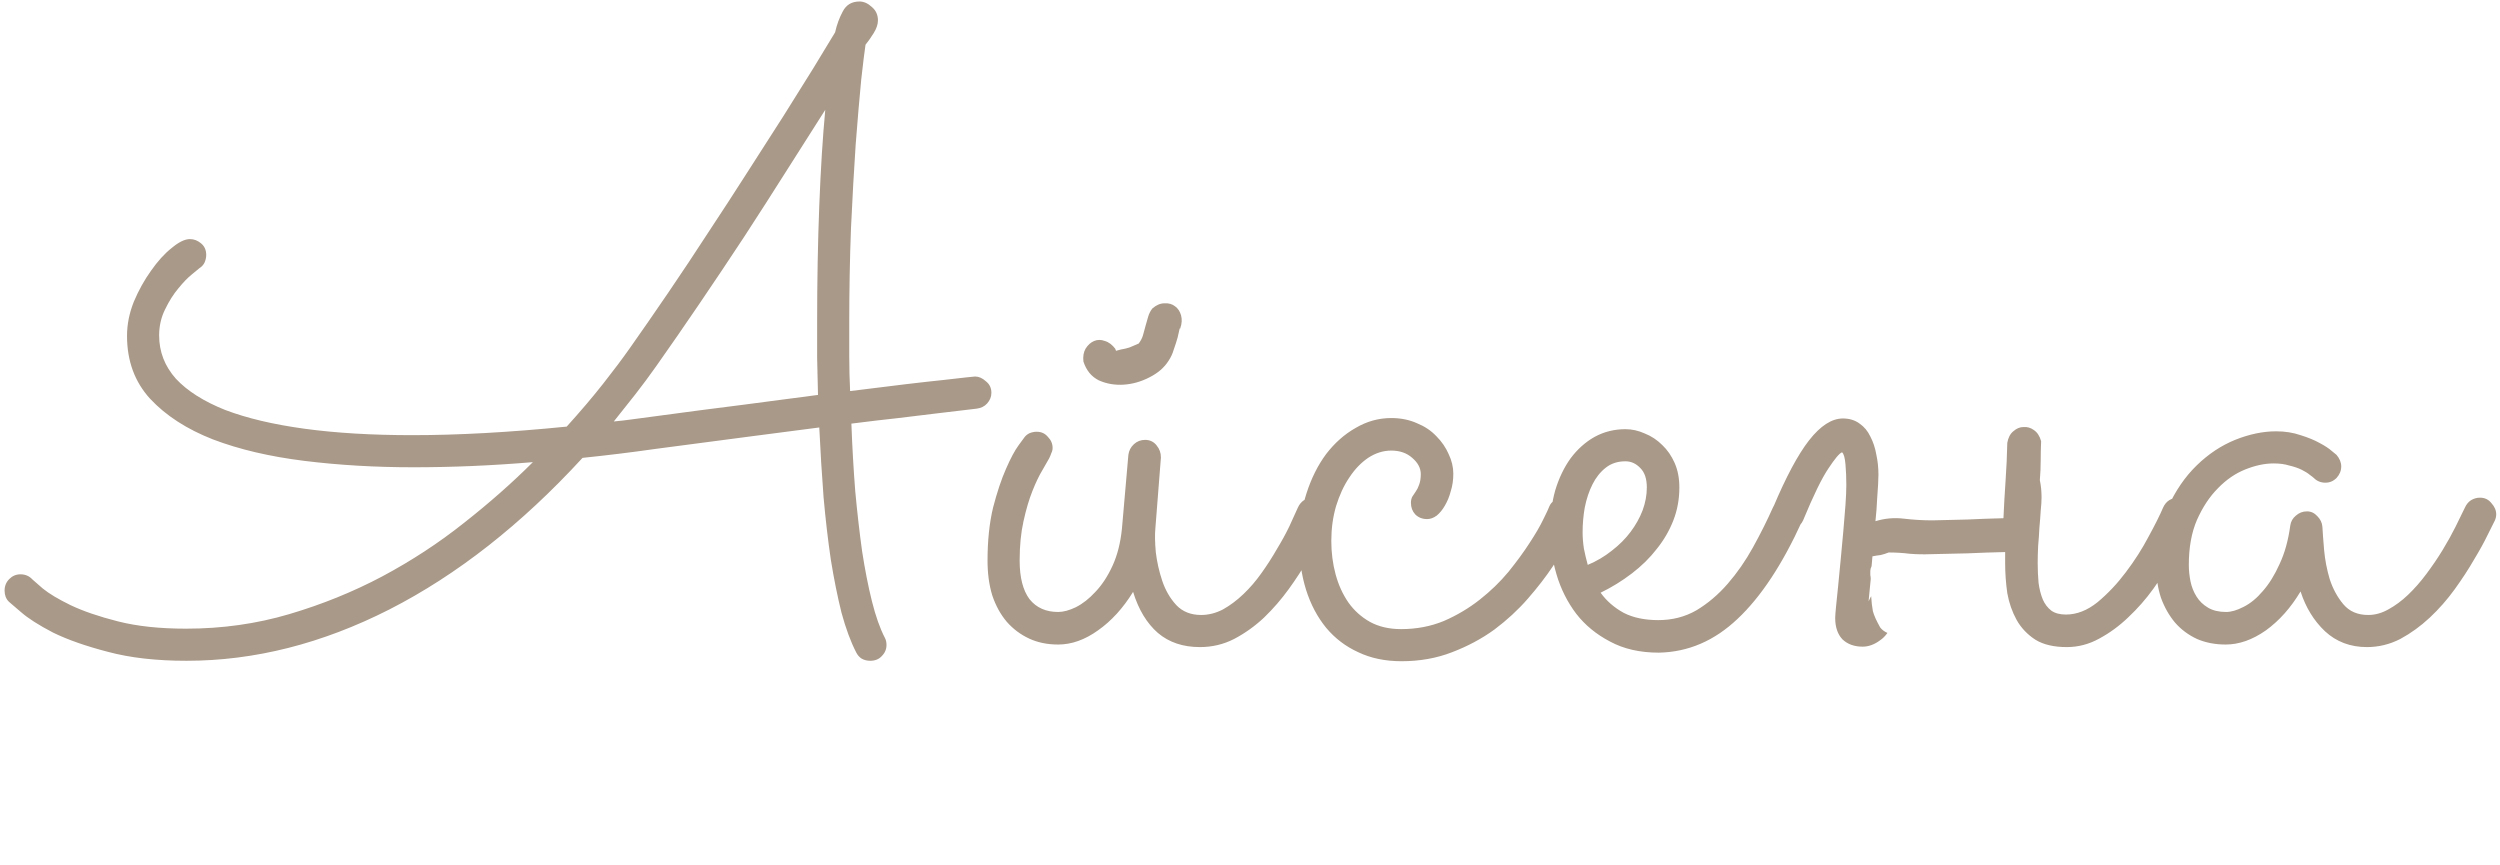 <?xml version="1.0" encoding="UTF-8"?> <svg xmlns="http://www.w3.org/2000/svg" width="211" height="73" viewBox="0 0 211 73" fill="none"><path d="M74.676 53.819C74.772 53.988 74.82 54.193 74.82 54.434C74.82 54.795 74.688 55.108 74.423 55.373C74.182 55.638 73.857 55.77 73.447 55.77C73.182 55.77 72.941 55.71 72.725 55.59C72.532 55.469 72.375 55.289 72.255 55.048C71.797 54.157 71.388 53.048 71.026 51.724C70.689 50.375 70.388 48.881 70.123 47.243C69.882 45.605 69.677 43.847 69.509 41.968C69.364 40.065 69.244 38.102 69.147 36.078C67.341 36.319 65.305 36.584 63.041 36.873C60.801 37.162 58.235 37.499 55.345 37.885C53.321 38.174 51.262 38.427 49.166 38.644C44.011 44.256 38.579 48.52 32.87 51.435C27.185 54.325 21.476 55.77 15.743 55.77C13.19 55.77 10.974 55.518 9.095 55.012C7.24 54.53 5.698 53.988 4.47 53.386C3.265 52.759 2.362 52.181 1.76 51.651C1.133 51.121 0.796 50.832 0.748 50.784C0.507 50.543 0.387 50.23 0.387 49.845C0.387 49.459 0.519 49.134 0.784 48.869C1.049 48.604 1.362 48.472 1.724 48.472C2.133 48.472 2.47 48.616 2.735 48.905C2.784 48.953 3.073 49.206 3.603 49.664C4.132 50.098 4.915 50.567 5.951 51.073C7.011 51.579 8.348 52.037 9.962 52.446C11.576 52.856 13.491 53.06 15.707 53.06C18.742 53.06 21.645 52.651 24.415 51.832C27.185 51.013 29.799 49.953 32.256 48.652C34.737 47.328 37.037 45.822 39.157 44.136C41.301 42.45 43.24 40.739 44.975 39.005C43.264 39.149 41.566 39.258 39.88 39.33C38.194 39.402 36.532 39.438 34.894 39.438C31.666 39.438 28.594 39.258 25.68 38.897C22.765 38.535 20.2 37.933 17.983 37.09C15.767 36.223 13.997 35.078 12.672 33.657C11.371 32.236 10.721 30.465 10.721 28.346C10.721 27.382 10.913 26.419 11.299 25.455C11.708 24.491 12.19 23.624 12.744 22.854C13.298 22.059 13.876 21.42 14.479 20.939C15.081 20.433 15.599 20.18 16.032 20.18C16.369 20.18 16.683 20.3 16.972 20.541C17.261 20.782 17.405 21.107 17.405 21.517C17.405 21.733 17.357 21.95 17.261 22.167C17.164 22.36 17.02 22.516 16.827 22.637C16.779 22.685 16.574 22.854 16.213 23.143C15.852 23.432 15.466 23.829 15.057 24.335C14.647 24.817 14.274 25.407 13.937 26.105C13.599 26.78 13.431 27.515 13.431 28.31C13.431 29.683 13.9 30.899 14.84 31.959C15.803 32.995 17.189 33.874 18.995 34.597C20.826 35.295 23.066 35.825 25.716 36.187C28.366 36.548 31.389 36.728 34.785 36.728C36.736 36.728 38.796 36.668 40.964 36.548C43.132 36.427 45.42 36.247 47.829 36.006C48.985 34.729 50.009 33.525 50.9 32.393C51.792 31.26 52.55 30.249 53.177 29.357C54.213 27.888 55.297 26.322 56.429 24.66C57.561 22.998 58.681 21.312 59.789 19.602C60.921 17.891 62.017 16.205 63.077 14.543C64.161 12.857 65.173 11.279 66.112 9.81C67.052 8.316 67.895 6.967 68.642 5.763C69.388 4.534 70.003 3.522 70.484 2.728C70.629 2.077 70.846 1.487 71.135 0.957C71.424 0.403 71.894 0.126 72.544 0.126C72.905 0.126 73.255 0.283 73.592 0.596C73.929 0.885 74.098 1.258 74.098 1.716C74.098 2.053 73.977 2.414 73.736 2.8C73.495 3.185 73.267 3.51 73.05 3.775C72.978 4.233 72.857 5.209 72.689 6.702C72.544 8.196 72.387 10.026 72.219 12.194C72.074 14.338 71.942 16.711 71.821 19.312C71.725 21.89 71.677 24.504 71.677 27.153C71.677 28.141 71.677 29.116 71.677 30.08C71.677 31.044 71.701 32.019 71.749 33.007C75.362 32.549 78 32.236 79.662 32.067C81.324 31.875 82.204 31.778 82.3 31.778C82.613 31.778 82.914 31.911 83.203 32.176C83.516 32.417 83.673 32.742 83.673 33.151C83.673 33.489 83.552 33.79 83.311 34.055C83.095 34.296 82.806 34.44 82.444 34.488C82.011 34.536 81.505 34.597 80.927 34.669C80.349 34.741 79.638 34.825 78.795 34.922C77.952 35.018 76.964 35.139 75.832 35.283C74.7 35.404 73.375 35.56 71.857 35.753C71.93 37.728 72.038 39.631 72.183 41.462C72.351 43.269 72.544 44.955 72.761 46.52C73.002 48.086 73.279 49.495 73.592 50.748C73.905 52.001 74.266 53.024 74.676 53.819ZM54.983 35.175C57.826 34.789 60.403 34.452 62.716 34.163C65.052 33.85 67.16 33.573 69.039 33.332C69.015 32.296 68.991 31.26 68.967 30.225C68.967 29.189 68.967 28.141 68.967 27.081C68.967 23.685 69.027 20.445 69.147 17.361C69.268 14.254 69.436 11.556 69.653 9.268C68.69 10.785 67.618 12.471 66.438 14.326C65.281 16.157 64.077 18.036 62.824 19.963C61.572 21.866 60.307 23.757 59.03 25.636C57.754 27.515 56.537 29.273 55.381 30.911C54.803 31.73 54.213 32.525 53.61 33.296C53.008 34.067 52.406 34.825 51.804 35.572C52.334 35.524 52.852 35.464 53.357 35.392C53.887 35.319 54.429 35.247 54.983 35.175ZM95.633 49.953C94.79 51.326 93.802 52.41 92.67 53.205C91.562 54 90.442 54.398 89.31 54.398C88.394 54.398 87.575 54.229 86.853 53.892C86.13 53.554 85.504 53.085 84.974 52.482C84.444 51.856 84.034 51.109 83.745 50.242C83.48 49.375 83.348 48.399 83.348 47.315C83.348 45.629 83.504 44.136 83.817 42.835C84.155 41.534 84.516 40.45 84.901 39.583C85.287 38.692 85.648 38.017 85.985 37.56L86.491 36.873C86.612 36.728 86.756 36.62 86.925 36.548C87.118 36.476 87.31 36.44 87.503 36.44C87.888 36.44 88.201 36.584 88.442 36.873C88.707 37.138 88.84 37.451 88.84 37.812C88.84 37.957 88.804 38.102 88.731 38.246C88.683 38.391 88.623 38.535 88.551 38.68C88.43 38.897 88.238 39.234 87.973 39.691C87.708 40.125 87.431 40.703 87.142 41.426C86.853 42.148 86.6 43.004 86.383 43.991C86.166 44.955 86.058 46.063 86.058 47.315C86.058 48.737 86.335 49.821 86.889 50.567C87.467 51.29 88.274 51.651 89.31 51.651C89.743 51.651 90.237 51.519 90.791 51.254C91.369 50.965 91.923 50.531 92.453 49.953C93.007 49.375 93.489 48.64 93.898 47.749C94.308 46.858 94.573 45.81 94.693 44.605L95.235 38.391C95.284 38.029 95.44 37.728 95.705 37.487C95.97 37.246 96.283 37.126 96.644 37.126C97.054 37.126 97.379 37.283 97.62 37.596C97.861 37.885 97.981 38.222 97.981 38.607L97.512 44.605C97.463 45.111 97.476 45.774 97.548 46.593C97.644 47.412 97.825 48.219 98.09 49.014C98.355 49.809 98.752 50.495 99.282 51.073C99.812 51.627 100.511 51.904 101.378 51.904C102.004 51.904 102.618 51.748 103.221 51.435C103.823 51.097 104.401 50.664 104.955 50.134C105.509 49.604 106.015 49.014 106.473 48.363C106.954 47.689 107.388 47.014 107.773 46.34C108.183 45.665 108.532 45.027 108.821 44.425C109.11 43.798 109.351 43.269 109.544 42.835C109.664 42.57 109.833 42.365 110.05 42.221C110.267 42.076 110.507 42.004 110.772 42.004C111.206 42.004 111.543 42.148 111.784 42.438C112.025 42.727 112.146 43.04 112.146 43.377C112.146 43.57 112.109 43.75 112.037 43.919C111.941 44.112 111.748 44.521 111.459 45.148C111.194 45.75 110.833 46.448 110.375 47.243C109.941 48.014 109.411 48.833 108.785 49.7C108.159 50.567 107.46 51.374 106.689 52.121C105.919 52.844 105.076 53.446 104.16 53.928C103.269 54.385 102.305 54.614 101.27 54.614C99.848 54.614 98.668 54.217 97.728 53.422C96.789 52.603 96.091 51.447 95.633 49.953ZM91.441 30.514C91.393 30.08 91.454 29.719 91.622 29.43C91.815 29.116 92.056 28.9 92.345 28.779C92.634 28.659 92.935 28.659 93.248 28.779C93.585 28.876 93.886 29.105 94.151 29.466C94.151 29.49 94.151 29.514 94.151 29.538C94.175 29.538 94.188 29.562 94.188 29.61L94.585 29.502C94.874 29.454 95.127 29.394 95.344 29.321C95.585 29.225 95.838 29.116 96.103 28.996C96.271 28.779 96.392 28.55 96.464 28.31C96.536 28.045 96.608 27.78 96.681 27.515C96.753 27.25 96.825 26.997 96.897 26.756C96.97 26.491 97.09 26.25 97.259 26.033C97.596 25.744 97.933 25.6 98.27 25.6C98.632 25.576 98.933 25.66 99.174 25.852C99.415 26.021 99.583 26.274 99.68 26.611C99.776 26.949 99.752 27.322 99.607 27.731C99.583 27.756 99.571 27.744 99.571 27.695L99.391 28.49C99.294 28.828 99.186 29.165 99.065 29.502C98.969 29.839 98.825 30.152 98.632 30.441C98.27 31.02 97.728 31.489 97.006 31.851C96.307 32.212 95.585 32.417 94.838 32.465C94.091 32.513 93.393 32.393 92.742 32.103C92.116 31.79 91.682 31.26 91.441 30.514ZM99.716 27.334L99.607 27.623C99.632 27.575 99.656 27.503 99.68 27.406C99.728 27.31 99.74 27.286 99.716 27.334ZM133.211 43.991C133.066 44.256 132.813 44.738 132.452 45.437C132.115 46.135 131.645 46.93 131.043 47.821C130.465 48.688 129.766 49.592 128.947 50.531C128.128 51.471 127.189 52.338 126.129 53.133C125.069 53.904 123.877 54.542 122.552 55.048C121.251 55.554 119.83 55.807 118.288 55.807C116.915 55.807 115.699 55.554 114.639 55.048C113.579 54.566 112.675 53.88 111.929 52.988C111.182 52.073 110.616 51.001 110.23 49.773C109.845 48.544 109.652 47.183 109.652 45.69C109.652 44.244 109.857 42.895 110.267 41.643C110.676 40.366 111.23 39.258 111.929 38.318C112.651 37.379 113.482 36.644 114.422 36.114C115.361 35.56 116.361 35.283 117.421 35.283C118.216 35.283 118.938 35.428 119.589 35.717C120.239 35.982 120.781 36.343 121.215 36.801C121.673 37.258 122.022 37.764 122.263 38.318C122.528 38.872 122.66 39.426 122.66 39.98C122.66 40.51 122.588 41.004 122.443 41.462C122.323 41.92 122.154 42.329 121.938 42.69C121.745 43.028 121.516 43.305 121.251 43.522C120.986 43.714 120.721 43.81 120.456 43.81C120.047 43.81 119.709 43.678 119.444 43.413C119.203 43.148 119.083 42.823 119.083 42.438C119.083 42.245 119.119 42.076 119.191 41.932C119.288 41.787 119.384 41.643 119.48 41.498C119.601 41.329 119.697 41.137 119.77 40.92C119.866 40.679 119.914 40.378 119.914 40.017C119.914 39.511 119.673 39.053 119.191 38.644C118.734 38.234 118.144 38.029 117.421 38.029C116.746 38.029 116.096 38.234 115.47 38.644C114.868 39.053 114.338 39.607 113.88 40.306C113.422 40.98 113.049 41.787 112.76 42.727C112.495 43.642 112.362 44.617 112.362 45.653C112.362 46.641 112.483 47.58 112.724 48.472C112.965 49.363 113.326 50.158 113.808 50.856C114.289 51.531 114.892 52.073 115.614 52.482C116.361 52.892 117.24 53.097 118.252 53.097C119.553 53.097 120.757 52.868 121.865 52.41C122.973 51.928 123.985 51.326 124.9 50.603C125.816 49.881 126.623 49.098 127.321 48.255C128.02 47.388 128.61 46.581 129.092 45.834C129.598 45.063 129.983 44.401 130.248 43.847C130.537 43.269 130.706 42.907 130.754 42.763C130.85 42.522 131.007 42.341 131.224 42.221C131.465 42.076 131.717 42.004 131.982 42.004C132.392 42.004 132.717 42.148 132.958 42.438C133.223 42.727 133.355 43.052 133.355 43.413C133.355 43.558 133.307 43.75 133.211 43.991ZM135.09 50.025C135.596 50.724 136.246 51.29 137.041 51.724C137.836 52.133 138.812 52.338 139.968 52.338C141.148 52.338 142.22 52.061 143.184 51.507C144.147 50.929 145.026 50.182 145.821 49.267C146.616 48.351 147.327 47.328 147.953 46.195C148.579 45.063 149.146 43.931 149.651 42.799C149.772 42.534 149.94 42.341 150.157 42.221C150.374 42.076 150.615 42.004 150.88 42.004C151.289 42.004 151.615 42.148 151.855 42.438C152.12 42.727 152.253 43.04 152.253 43.377C152.253 43.497 152.241 43.606 152.217 43.702C152.193 43.774 152.157 43.859 152.108 43.955C150.446 47.617 148.628 50.375 146.652 52.23C144.701 54.084 142.485 55.036 140.004 55.084C138.414 55.084 137.041 54.771 135.885 54.145C134.729 53.542 133.777 52.759 133.03 51.796C132.284 50.808 131.729 49.7 131.368 48.472C131.007 47.243 130.826 46.015 130.826 44.786C130.826 43.558 130.971 42.425 131.26 41.39C131.573 40.354 132.007 39.45 132.561 38.68C133.139 37.909 133.813 37.307 134.584 36.873C135.379 36.44 136.246 36.223 137.186 36.223C137.74 36.223 138.282 36.343 138.812 36.584C139.366 36.801 139.859 37.126 140.293 37.56C140.727 37.969 141.076 38.475 141.341 39.077C141.606 39.679 141.738 40.366 141.738 41.137C141.738 42.124 141.57 43.052 141.232 43.919C140.895 44.786 140.425 45.593 139.823 46.34C139.245 47.087 138.547 47.773 137.728 48.399C136.909 49.026 136.029 49.568 135.09 50.025ZM134.006 47.677C134.753 47.364 135.427 46.966 136.029 46.484C136.656 46.003 137.186 45.473 137.619 44.895C138.053 44.316 138.39 43.714 138.631 43.088C138.872 42.438 138.992 41.787 138.992 41.137C138.992 40.414 138.812 39.872 138.45 39.511C138.089 39.125 137.667 38.933 137.186 38.933C136.535 38.933 135.981 39.113 135.523 39.475C135.066 39.836 134.692 40.306 134.403 40.884C134.114 41.462 133.897 42.112 133.753 42.835C133.632 43.533 133.572 44.232 133.572 44.931C133.572 45.364 133.608 45.822 133.681 46.304C133.777 46.785 133.885 47.243 134.006 47.677ZM169.416 37.379C169.488 36.945 169.657 36.62 169.922 36.403C170.187 36.162 170.476 36.042 170.789 36.042C171.102 36.018 171.391 36.102 171.656 36.295C171.945 36.488 172.15 36.801 172.271 37.234C172.246 37.788 172.234 38.342 172.234 38.897C172.234 39.426 172.21 39.968 172.162 40.523C172.258 40.98 172.307 41.462 172.307 41.968C172.307 42.281 172.283 42.666 172.234 43.124C172.21 43.558 172.174 44.027 172.126 44.533C172.102 45.039 172.066 45.557 172.018 46.087C171.993 46.593 171.981 47.075 171.981 47.532C171.981 48.11 172.006 48.664 172.054 49.194C172.126 49.724 172.246 50.194 172.415 50.603C172.584 50.989 172.825 51.302 173.138 51.543C173.451 51.76 173.86 51.868 174.366 51.868C175.282 51.868 176.173 51.519 177.04 50.82C177.907 50.098 178.702 49.255 179.425 48.291C180.172 47.303 180.81 46.304 181.34 45.292C181.894 44.28 182.303 43.461 182.568 42.835C182.689 42.57 182.857 42.365 183.074 42.221C183.315 42.076 183.568 42.004 183.833 42.004C184.243 42.004 184.568 42.16 184.809 42.474C185.074 42.763 185.206 43.076 185.206 43.413C185.206 43.582 185.17 43.75 185.098 43.919C185.001 44.112 184.809 44.509 184.52 45.111C184.23 45.714 183.845 46.412 183.363 47.207C182.906 47.978 182.364 48.809 181.737 49.7C181.111 50.567 180.412 51.362 179.642 52.085C178.895 52.808 178.076 53.41 177.185 53.892C176.317 54.373 175.402 54.614 174.438 54.614C173.354 54.614 172.475 54.41 171.801 54C171.126 53.566 170.596 53.012 170.211 52.338C169.826 51.639 169.561 50.88 169.416 50.062C169.296 49.218 169.235 48.375 169.235 47.532V46.593C168.175 46.617 167.128 46.653 166.092 46.701C165.08 46.725 164.032 46.749 162.948 46.773C162.346 46.797 161.756 46.785 161.178 46.737C160.6 46.665 160.009 46.629 159.407 46.629C159.166 46.725 158.938 46.797 158.721 46.846C158.504 46.87 158.275 46.906 158.034 46.954C158.01 47.219 157.986 47.496 157.962 47.785C157.89 47.93 157.854 48.062 157.854 48.183C157.854 48.303 157.854 48.423 157.854 48.544C157.878 48.64 157.89 48.749 157.89 48.869C157.817 49.592 157.757 50.218 157.709 50.748L157.926 50.315C157.95 50.772 157.998 51.194 158.07 51.579C158.167 51.94 158.371 52.398 158.685 52.952C158.829 53.145 159.034 53.301 159.299 53.422C159.106 53.687 158.901 53.892 158.685 54.036C158.203 54.398 157.709 54.578 157.203 54.578C156.505 54.578 155.938 54.373 155.505 53.964C155.095 53.53 154.891 52.928 154.891 52.157C154.891 51.989 154.915 51.663 154.963 51.182C155.011 50.676 155.071 50.086 155.144 49.411C155.216 48.713 155.288 47.966 155.36 47.171C155.433 46.376 155.505 45.593 155.577 44.822C155.649 44.027 155.71 43.293 155.758 42.618C155.806 41.944 155.83 41.378 155.83 40.92C155.83 40.318 155.806 39.74 155.758 39.185C155.71 38.632 155.613 38.294 155.469 38.174C155.252 38.246 154.867 38.704 154.312 39.547C153.758 40.366 153.048 41.823 152.181 43.919C152.06 44.184 151.88 44.389 151.639 44.533C151.398 44.678 151.145 44.75 150.88 44.75C150.47 44.75 150.145 44.617 149.904 44.352C149.663 44.063 149.543 43.738 149.543 43.377C149.543 43.208 149.579 43.028 149.651 42.835C150.735 40.258 151.747 38.367 152.687 37.162C153.65 35.934 154.602 35.319 155.541 35.319C156.095 35.319 156.565 35.464 156.95 35.753C157.336 36.018 157.637 36.379 157.854 36.837C158.094 37.295 158.263 37.8 158.359 38.355C158.48 38.908 158.54 39.475 158.54 40.053C158.54 40.486 158.504 41.161 158.432 42.076C158.408 42.678 158.359 43.317 158.287 43.991C159.058 43.75 159.853 43.678 160.672 43.774C161.491 43.871 162.298 43.919 163.093 43.919C164.08 43.895 165.068 43.871 166.056 43.847C167.067 43.798 168.079 43.762 169.091 43.738C169.139 42.654 169.199 41.594 169.271 40.559C169.344 39.523 169.392 38.463 169.416 37.379ZM210.571 43.919C210.475 44.112 210.27 44.521 209.957 45.148C209.668 45.75 209.283 46.448 208.801 47.243C208.343 48.038 207.801 48.869 207.175 49.736C206.549 50.603 205.85 51.398 205.079 52.121C204.308 52.844 203.477 53.446 202.586 53.928C201.695 54.385 200.755 54.614 199.768 54.614C198.37 54.614 197.19 54.169 196.227 53.277C195.287 52.386 194.601 51.266 194.167 49.917C193.348 51.29 192.372 52.386 191.24 53.205C190.108 54 188.976 54.398 187.844 54.398C186.952 54.398 186.146 54.241 185.423 53.928C184.7 53.59 184.086 53.133 183.58 52.555C183.074 51.953 182.677 51.254 182.388 50.459C182.123 49.664 181.99 48.797 181.99 47.857C181.99 45.978 182.303 44.328 182.93 42.907C183.58 41.462 184.399 40.258 185.387 39.294C186.374 38.33 187.458 37.608 188.639 37.126C189.843 36.644 190.999 36.403 192.107 36.403C192.854 36.403 193.541 36.512 194.167 36.728C194.793 36.921 195.323 37.138 195.757 37.379C196.215 37.62 196.564 37.849 196.805 38.065C197.046 38.258 197.178 38.367 197.202 38.391C197.467 38.704 197.6 39.029 197.6 39.366C197.6 39.727 197.467 40.053 197.202 40.342C196.937 40.607 196.624 40.739 196.263 40.739C195.877 40.739 195.552 40.607 195.287 40.342C195.239 40.294 195.131 40.209 194.962 40.089C194.793 39.944 194.564 39.8 194.275 39.655C193.986 39.511 193.637 39.39 193.228 39.294C192.842 39.173 192.396 39.113 191.891 39.113C191.144 39.113 190.349 39.282 189.506 39.619C188.663 39.956 187.892 40.486 187.193 41.209C186.495 41.908 185.905 42.799 185.423 43.883C184.965 44.943 184.736 46.207 184.736 47.677C184.736 48.134 184.785 48.604 184.881 49.086C184.977 49.544 185.146 49.965 185.387 50.351C185.628 50.736 185.953 51.049 186.362 51.29C186.772 51.531 187.278 51.651 187.88 51.651C188.313 51.651 188.807 51.507 189.361 51.218C189.939 50.929 190.481 50.483 190.987 49.881C191.517 49.279 191.987 48.52 192.396 47.605C192.83 46.689 193.131 45.605 193.3 44.352C193.348 44.015 193.505 43.738 193.77 43.522C194.035 43.281 194.348 43.16 194.709 43.16C195.046 43.16 195.335 43.293 195.576 43.558C195.841 43.823 195.986 44.124 196.01 44.461C196.034 44.919 196.082 45.569 196.154 46.412C196.227 47.231 196.383 48.05 196.624 48.869C196.889 49.688 197.274 50.399 197.78 51.001C198.286 51.603 198.985 51.904 199.876 51.904C200.454 51.904 201.02 51.748 201.574 51.435C202.152 51.121 202.706 50.712 203.236 50.206C203.79 49.676 204.308 49.086 204.79 48.435C205.296 47.761 205.754 47.087 206.163 46.412C206.573 45.738 206.934 45.087 207.247 44.461C207.56 43.835 207.825 43.293 208.042 42.835C208.162 42.57 208.331 42.365 208.548 42.221C208.789 42.076 209.042 42.004 209.307 42.004C209.716 42.004 210.041 42.16 210.282 42.474C210.547 42.763 210.68 43.076 210.68 43.413C210.68 43.582 210.644 43.75 210.571 43.919Z" fill="#A99988"></path></svg> 